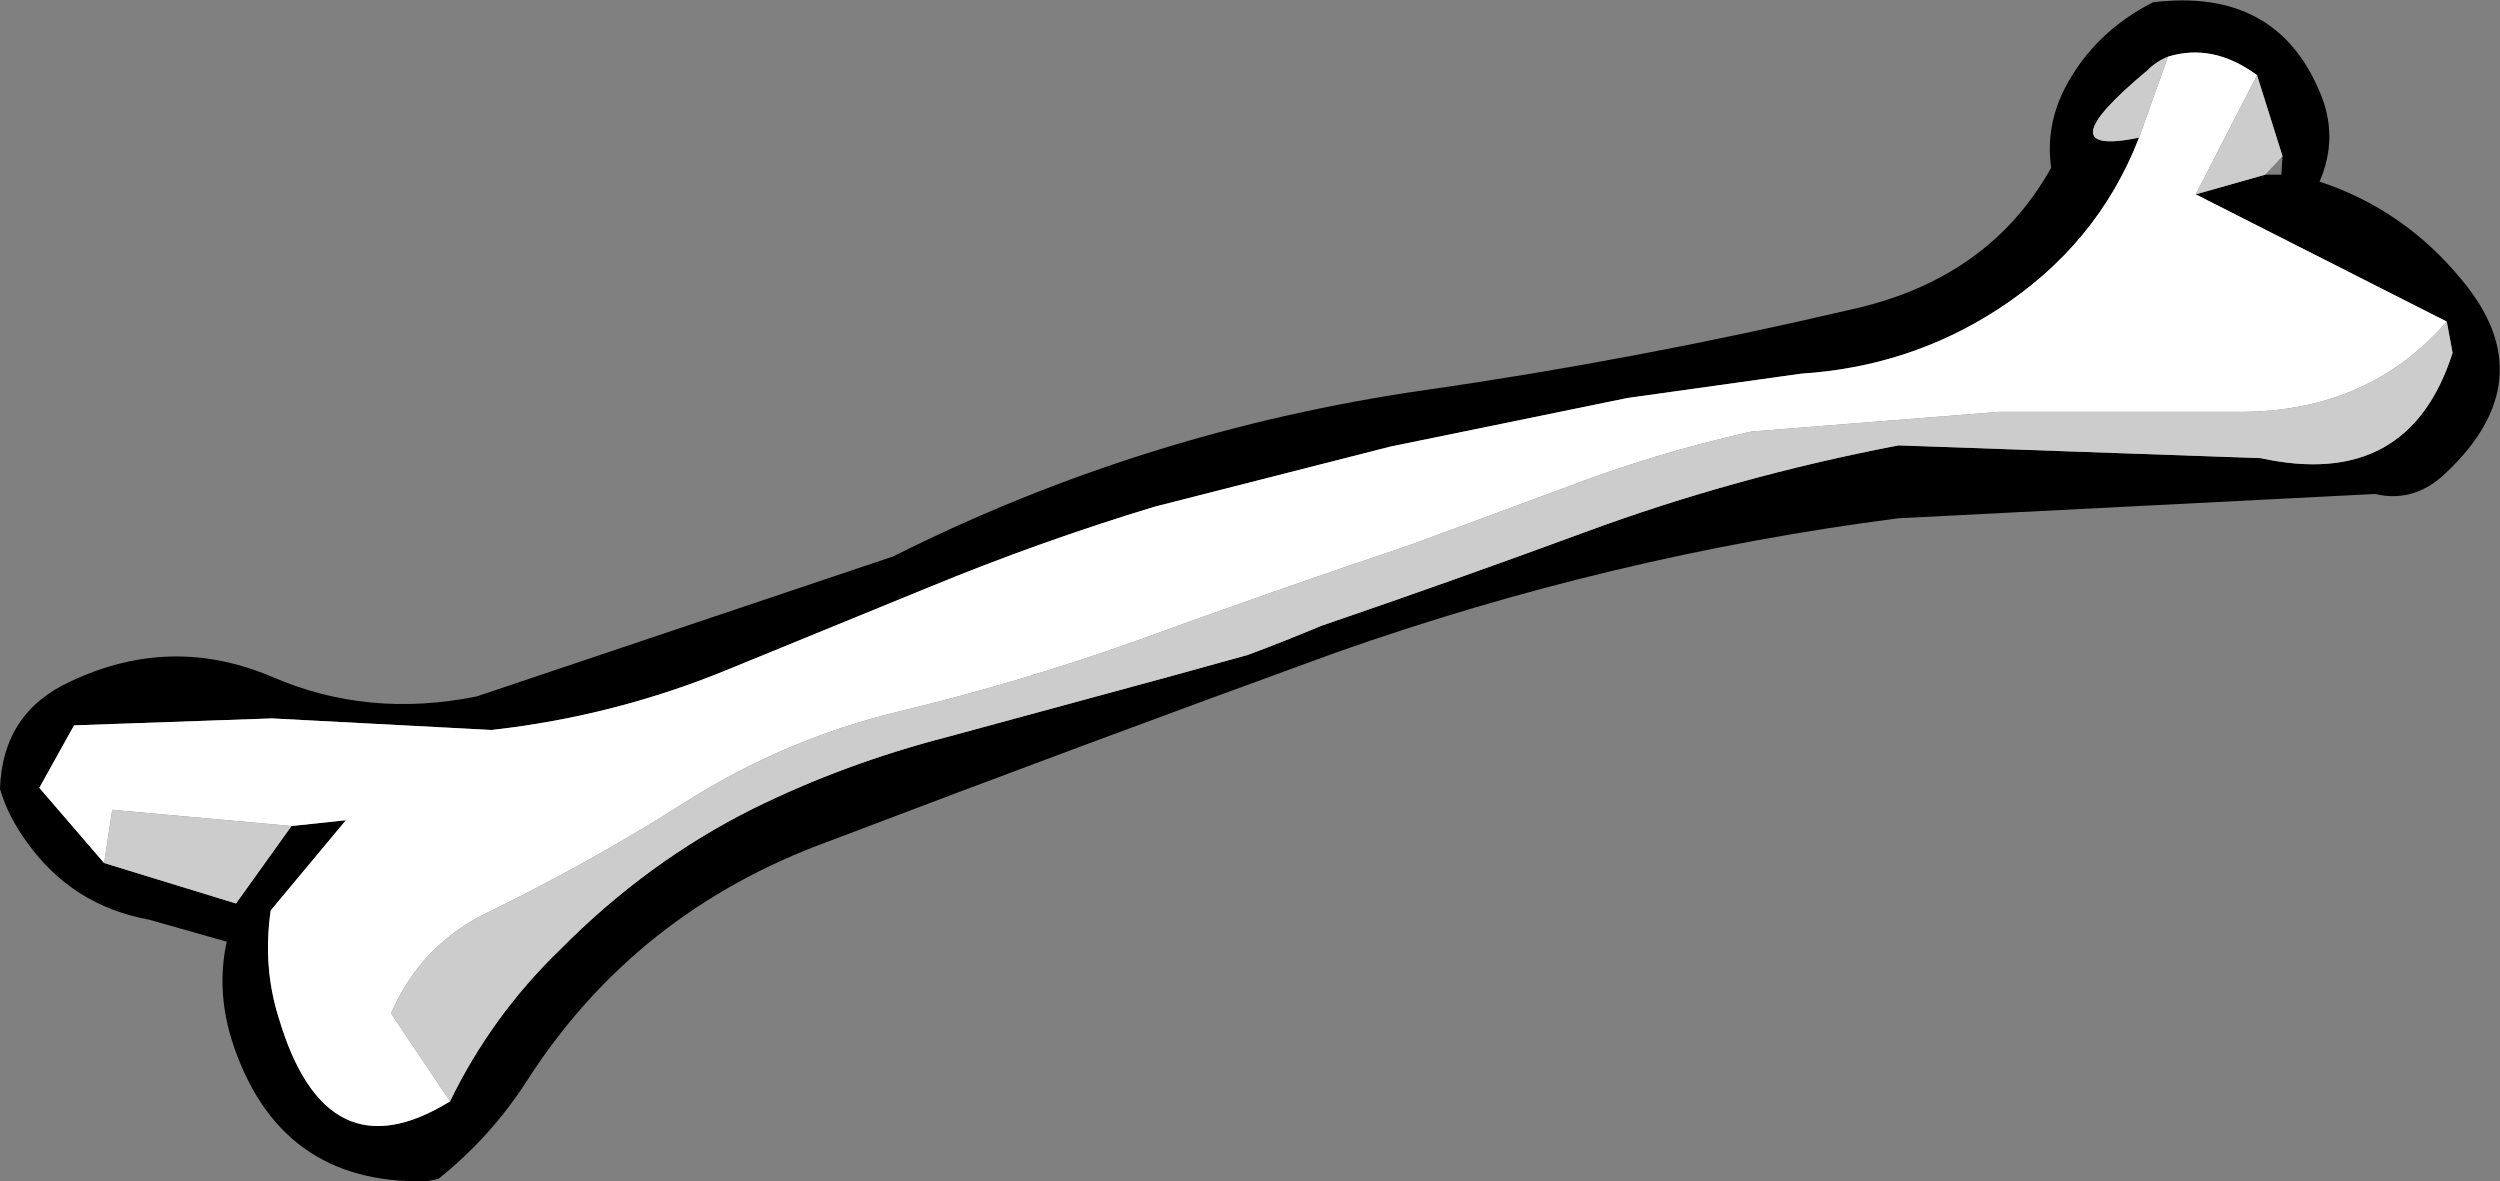 <?xml version="1.0" encoding="UTF-8" standalone="no"?>
<svg xmlns:xlink="http://www.w3.org/1999/xlink" height="51.05px" width="108.05px" xmlns="http://www.w3.org/2000/svg">
  <rect width="100%" height="100%" fill="#808080" stroke="none"/>
  <g transform="matrix(1.0, 0.0, 0.0, 1.0, 54.0, 25.5)">
    <path d="M-34.55 22.1 Q-32.75 18.4 -29.8 15.55 -26.05 11.75 -21.45 9.45 -17.5 7.5 -13.05 6.35 L-3.3 3.7 -0.05 2.8 Q1.55 2.2 3.1 1.55 8.8 -0.4 14.5 -2.5 21.0 -4.9 28.05 -6.25 L43.7 -5.7 Q50.1 -4.3 52.0 -10.25 L51.75 -11.6 40.9 -17.1 43.9 -17.95 44.6 -17.95 44.65 -18.75 43.55 -22.25 Q41.65 -23.65 39.7 -23.05 39.2 -22.85 38.8 -22.45 34.3 -18.7 38.45 -19.55 36.65 -14.9 32.3 -12.1 28.5 -9.65 23.85 -9.35 L16.35 -8.3 6.1 -6.2 -4.1 -3.6 Q-9.05 -2.1 -13.9 -0.1 L-22.45 3.4 Q-27.4 5.45 -32.75 6.05 L-42.25 5.55 -50.8 5.85 -52.3 8.55 -49.5 11.8 -43.8 13.55 -41.4 10.2 -39.05 9.95 -42.3 13.85 Q-42.65 16.3 -41.95 18.5 -39.9 25.4 -34.55 22.1 M7.65 -8.65 Q16.7 -9.95 25.9 -12.1 31.95 -13.4 34.65 -18.25 34.4 -20.05 35.25 -21.7 36.5 -24.1 39.05 -25.4 44.35 -26.05 46.25 -21.55 47.1 -19.6 46.25 -17.65 49.9 -16.45 52.4 -13.4 56.0 -9.1 51.7 -5.05 50.35 -3.75 48.65 -4.15 L28.05 -3.1 Q15.65 -1.5 3.75 2.7 -7.25 6.7 -18.15 10.85 -26.55 13.9 -31.25 21.25 -32.8 23.65 -35.05 25.45 L-35.5 25.55 Q-42.0 25.75 -44.0 19.4 -44.65 17.25 -44.2 15.2 L-47.55 14.25 Q-50.85 13.65 -52.8 10.95 -53.65 9.8 -54.0 8.6 -53.9 5.3 -50.95 3.95 -46.6 1.9 -42.25 3.75 -38.1 5.55 -33.4 4.6 L-15.4 -1.45 Q-4.55 -6.9 7.65 -8.65" fill="#000000" fill-rule="evenodd" stroke="none"/>
    <path d="M-34.55 22.1 Q-39.9 25.4 -41.95 18.5 -42.65 16.3 -42.3 13.85 L-39.05 9.95 -41.4 10.2 -49.15 9.5 -49.5 11.8 -52.3 8.55 -50.8 5.85 -42.25 5.55 -32.75 6.05 Q-27.4 5.45 -22.45 3.4 L-13.9 -0.1 Q-9.05 -2.1 -4.1 -3.6 L6.1 -6.2 16.35 -8.3 23.85 -9.35 Q28.5 -9.65 32.3 -12.1 36.65 -14.9 38.45 -19.55 L39.7 -23.05 Q41.65 -23.65 43.55 -22.25 L40.9 -17.1 51.75 -11.6 Q48.4 -7.75 42.95 -7.7 L32.4 -7.7 21.7 -6.85 Q17.45 -5.9 13.45 -4.35 L6.95 -1.95 Q1.0 0.05 -4.9 2.2 -9.95 4.0 -15.15 5.25 -20.1 6.45 -24.35 9.15 -28.45 11.75 -32.85 13.9 -35.8 15.3 -37.1 18.3 L-34.55 22.1" fill="#ffffff" fill-rule="evenodd" stroke="none"/>
    <path d="M51.75 -11.6 L52.0 -10.25 Q50.1 -4.3 43.7 -5.7 L28.05 -6.25 Q21.0 -4.9 14.5 -2.5 8.8 -0.4 3.1 1.55 1.55 2.2 -0.05 2.8 L-3.3 3.7 -13.05 6.35 Q-17.5 7.5 -21.45 9.45 -26.05 11.75 -29.8 15.55 -32.75 18.4 -34.55 22.1 L-37.1 18.3 Q-35.8 15.3 -32.85 13.9 -28.45 11.75 -24.35 9.15 -20.1 6.45 -15.15 5.25 -9.95 4.0 -4.9 2.2 1.0 0.05 6.95 -1.95 L13.45 -4.35 Q17.45 -5.9 21.7 -6.85 L32.4 -7.7 42.95 -7.7 Q48.4 -7.75 51.75 -11.6 M-41.4 10.2 L-43.8 13.55 -49.5 11.8 -49.15 9.5 -41.4 10.2 M38.45 -19.55 Q34.3 -18.7 38.8 -22.45 39.2 -22.85 39.7 -23.05 L38.45 -19.55 M43.55 -22.25 L44.65 -18.75 43.9 -17.95 40.9 -17.1 43.55 -22.25" fill="#cccccc" fill-rule="evenodd" stroke="none"/>
  </g>
</svg>
